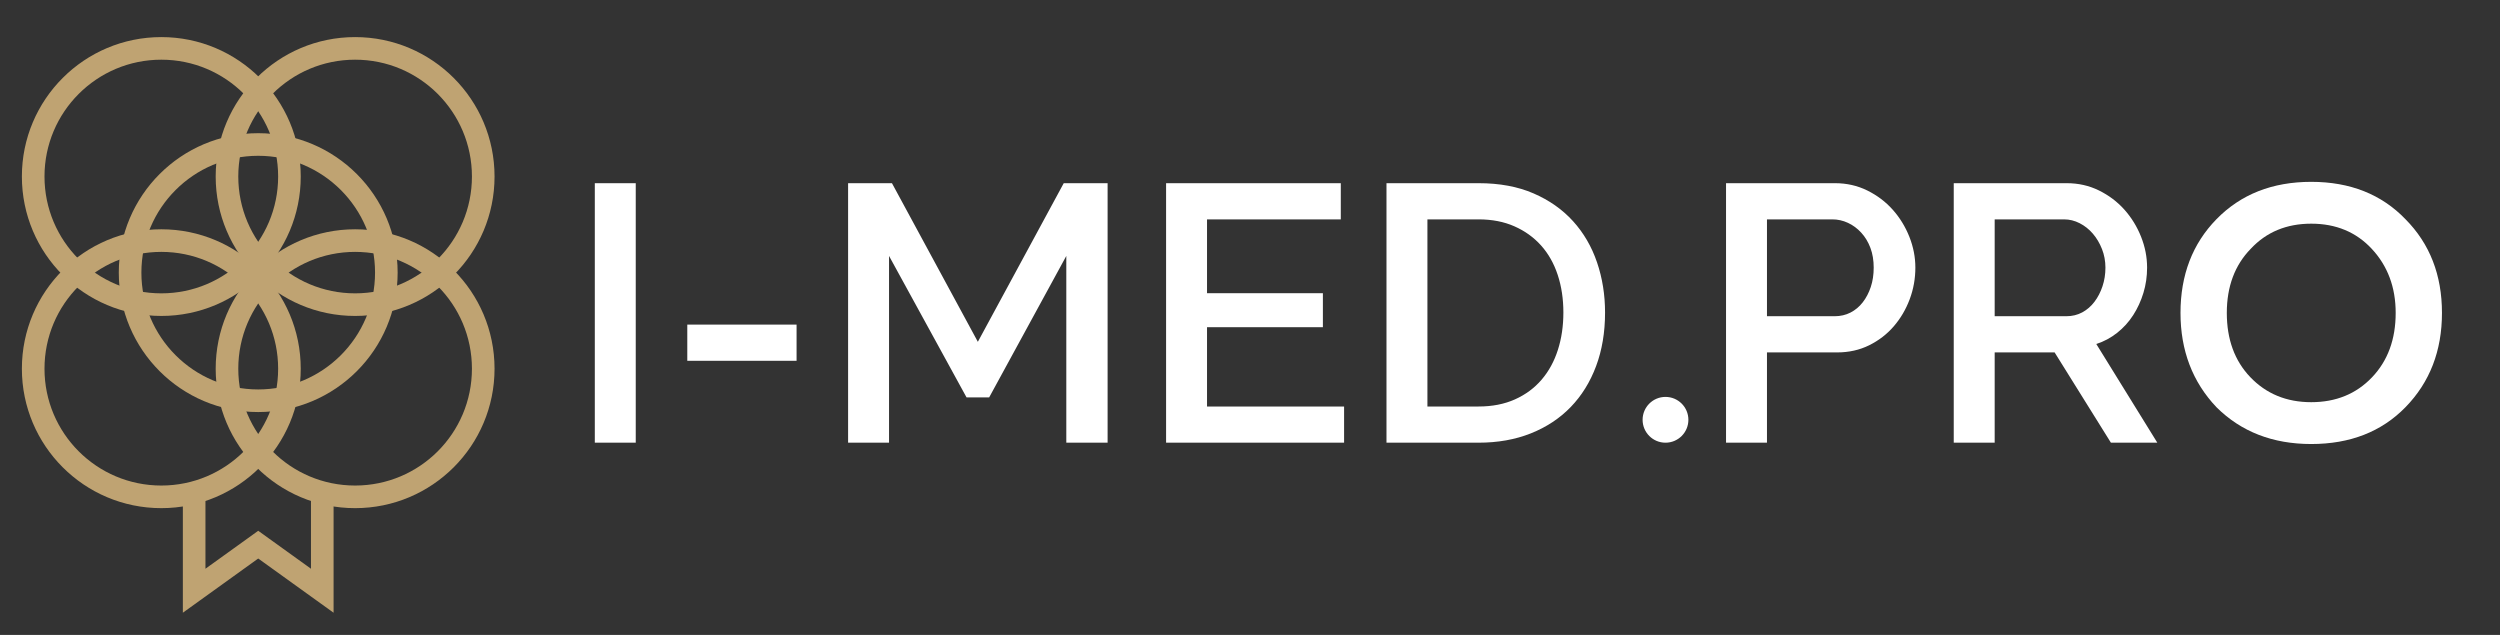 <?xml version="1.0" encoding="UTF-8"?> <!-- Creator: CorelDRAW 2018 (64-Bit) --> <svg xmlns="http://www.w3.org/2000/svg" xmlns:xlink="http://www.w3.org/1999/xlink" xml:space="preserve" width="31.5mm" height="8mm" style="shape-rendering:geometricPrecision; text-rendering:geometricPrecision; image-rendering:optimizeQuality; fill-rule:evenodd; clip-rule:evenodd" viewBox="0 0 3150 800"><rect x="0" y="0" width="3150" height="800" fill="#333333" stroke="none"/> <defs> <style type="text/css"> <![CDATA[ .fil2 {fill:white} .fil0 {fill:#BFA372;fill-rule:nonzero} .fil1 {fill:white;fill-rule:nonzero} ]]> </style> </defs> <g id="РЎР_x00bb_РѕР_x2116__x0020_1">  <g id="_2422169610928"> <path class="fil0" d="M420.31 624.55l0 147.49 -94.96 -68.31 -94.96 68.31 0 -147.49c9.8,-1.94 19.31,-4.68 28.48,-8.13l0 100.19 66.48 -47.83 66.48 47.83 0 -100.19c9.17,3.45 18.68,6.19 28.48,8.13z"></path> <path class="fil0" d="M203.26 46.74c48.51,0 92.43,19.66 124.22,51.46 31.79,31.79 51.46,75.71 51.46,124.22 0,48.51 -19.67,92.43 -51.46,124.22 -31.79,31.79 -75.71,51.46 -124.22,51.46 -48.51,0 -92.43,-19.67 -124.22,-51.46 -31.8,-31.79 -51.47,-75.71 -51.47,-124.22 0,-48.51 19.67,-92.43 51.47,-124.22 31.79,-31.8 75.71,-51.46 124.22,-51.46zm104.09 71.59c-26.64,-26.64 -63.44,-43.12 -104.09,-43.12 -40.65,0 -77.46,16.48 -104.09,43.12 -26.64,26.64 -43.11,63.44 -43.11,104.09 0,40.65 16.47,77.46 43.11,104.09 26.63,26.64 63.44,43.12 104.09,43.12 40.65,0 77.46,-16.48 104.09,-43.12 26.64,-26.64 43.11,-63.44 43.11,-104.09 0,-40.65 -16.47,-77.45 -43.11,-104.09z"></path> <path class="fil0" d="M203.26 288.9c48.51,0 92.43,19.67 124.22,51.46 31.79,31.8 51.46,75.72 51.46,124.23 0,48.5 -19.67,92.42 -51.46,124.22 -31.79,31.79 -75.71,51.46 -124.22,51.46 -48.51,0 -92.43,-19.67 -124.22,-51.46 -31.8,-31.8 -51.47,-75.72 -51.47,-124.22 0,-48.51 19.67,-92.43 51.47,-124.23 31.79,-31.79 75.71,-51.46 124.22,-51.46zm104.09 71.59c-26.64,-26.64 -63.44,-43.11 -104.09,-43.11 -40.65,0 -77.46,16.47 -104.09,43.11 -26.64,26.64 -43.11,63.44 -43.11,104.1 0,40.65 16.47,77.45 43.11,104.09 26.63,26.63 63.44,43.11 104.09,43.11 40.65,0 77.46,-16.48 104.09,-43.11 26.64,-26.64 43.11,-63.44 43.11,-104.09 0,-40.66 -16.47,-77.46 -43.11,-104.1z"></path> <path class="fil0" d="M447.44 46.74c48.51,0 92.43,19.66 124.23,51.46 31.79,31.79 51.46,75.71 51.46,124.22 0,48.51 -19.67,92.43 -51.46,124.22 -31.8,31.79 -75.72,51.46 -124.23,51.46 -48.5,0 -92.43,-19.67 -124.22,-51.46 -31.79,-31.79 -51.46,-75.71 -51.46,-124.22 0,-48.51 19.66,-92.43 51.46,-124.22 31.79,-31.8 75.72,-51.46 124.22,-51.46zm104.1 71.59c-26.64,-26.64 -63.44,-43.12 -104.1,-43.12 -40.65,0 -77.45,16.48 -104.09,43.12 -26.64,26.64 -43.11,63.44 -43.11,104.09 0,40.65 16.48,77.46 43.11,104.09 26.64,26.64 63.44,43.12 104.09,43.12 40.66,0 77.46,-16.48 104.1,-43.12 26.63,-26.64 43.1,-63.44 43.1,-104.09 0,-40.65 -16.47,-77.45 -43.1,-104.09z"></path> <path class="fil0" d="M447.44 288.9c48.51,0 92.43,19.67 124.23,51.46 31.79,31.8 51.46,75.72 51.46,124.23 0,48.5 -19.67,92.42 -51.46,124.22 -31.8,31.79 -75.72,51.46 -124.23,51.46 -48.5,0 -92.43,-19.67 -124.22,-51.46 -31.79,-31.8 -51.46,-75.72 -51.46,-124.22 0,-48.51 19.66,-92.43 51.46,-124.23 31.79,-31.79 75.72,-51.46 124.22,-51.46zm104.1 71.59c-26.64,-26.64 -63.44,-43.11 -104.1,-43.11 -40.65,0 -77.45,16.47 -104.09,43.11 -26.64,26.64 -43.11,63.44 -43.11,104.1 0,40.65 16.48,77.45 43.11,104.09 26.64,26.63 63.44,43.11 104.09,43.11 40.66,0 77.46,-16.48 104.1,-43.11 26.63,-26.64 43.1,-63.44 43.1,-104.09 0,-40.66 -16.47,-77.46 -43.1,-104.1z"></path> <path class="fil0" d="M325.35 167.82c48.51,0 92.43,19.67 124.22,51.46 31.8,31.79 51.46,75.71 51.46,124.22 0,48.51 -19.66,92.43 -51.46,124.22 -31.79,31.79 -75.71,51.47 -124.22,51.47 -48.51,0 -92.43,-19.68 -124.22,-51.47 -31.79,-31.79 -51.46,-75.71 -51.46,-124.22 0,-48.51 19.67,-92.43 51.46,-124.22 31.79,-31.79 75.71,-51.46 124.22,-51.46zm104.09 71.59c-26.64,-26.64 -63.44,-43.11 -104.09,-43.11 -40.65,0 -77.45,16.47 -104.09,43.11 -26.64,26.64 -43.11,63.44 -43.11,104.09 0,40.65 16.47,77.46 43.11,104.09 26.64,26.64 63.44,43.12 104.09,43.12 40.65,0 77.46,-16.48 104.09,-43.12 26.64,-26.63 43.12,-63.44 43.12,-104.09 0,-40.65 -16.48,-77.45 -43.12,-104.09z"></path> </g> <g id="_2422169609328"> <path class="fil1" d="M749.46 557.79l0 -326.98 51.58 0 0 326.98 -51.58 0zm594.09 0l0 -235.33 -97.18 178.22 -28.55 0 -97.63 -178.22 0 235.33 -51.58 0 0 -326.98 55.26 0 108.23 199.87 108.22 -199.87 55.27 0 0 326.98 -52.04 0zm350 -45.6l0 45.6 -224.28 0 0 -326.98 220.13 0 0 45.6 -168.55 0 0 93.02 145.99 0 0 42.83 -145.99 0 0 99.93 172.7 0zm53.42 45.6l0 -326.98 116.06 0c26.4,0 49.5,4.3 69.3,12.9 19.8,8.6 36.38,20.26 49.74,35 13.35,14.74 23.41,32.01 30.16,51.81 6.76,19.8 10.14,40.91 10.14,63.32 0,24.87 -3.77,47.36 -11.29,67.47 -7.52,20.11 -18.19,37.3 -32,51.58 -13.82,14.27 -30.55,25.32 -50.2,33.16 -19.65,7.82 -41.61,11.74 -65.85,11.74l-116.06 0zm222.89 -163.95c0,-17.19 -2.37,-33.01 -7.13,-47.43 -4.76,-14.44 -11.74,-26.79 -20.95,-37.08 -9.22,-10.28 -20.42,-18.34 -33.63,-24.17 -13.19,-5.83 -28.24,-8.75 -45.12,-8.75l-64.48 0 0 235.78 64.48 0c17.19,0 32.46,-2.99 45.82,-8.97 13.35,-5.99 24.56,-14.29 33.61,-24.87 9.06,-10.59 15.89,-23.1 20.49,-37.54 4.62,-14.42 6.91,-30.09 6.91,-46.97zm204.94 163.95l0 -326.98 137.24 0c14.73,0 28.32,3.07 40.75,9.21 12.44,6.15 23.11,14.2 32.01,24.18 8.91,9.98 15.89,21.34 20.96,34.08 5.06,12.75 7.59,25.71 7.59,38.91 0,13.82 -2.38,27.1 -7.13,39.84 -4.77,12.74 -11.44,24.11 -20.03,34.08 -8.6,9.98 -18.97,17.96 -31.09,23.95 -12.13,5.99 -25.56,8.98 -40.3,8.98l-88.42 0 0 113.75 -51.58 0zm51.58 -159.35l85.2 0c7.37,0 14.05,-1.53 20.03,-4.6 5.98,-3.07 11.13,-7.37 15.43,-12.89 4.3,-5.53 7.67,-11.98 10.13,-19.35 2.46,-7.36 3.68,-15.5 3.68,-24.41 0,-9.2 -1.37,-17.49 -4.14,-24.86 -2.76,-7.37 -6.6,-13.74 -11.51,-19.11 -4.91,-5.38 -10.52,-9.52 -16.81,-12.44 -6.29,-2.92 -12.82,-4.37 -19.58,-4.37l-82.43 0 0 122.03zm235.33 159.35l0 -326.98 142.31 0c14.73,0 28.32,3.07 40.75,9.21 12.43,6.15 23.11,14.2 32.01,24.18 8.9,9.98 15.88,21.34 20.95,34.08 5.07,12.75 7.6,25.71 7.6,38.91 0,11.06 -1.54,21.65 -4.61,31.78 -3.07,10.13 -7.36,19.5 -12.89,28.09 -5.52,8.6 -12.28,16.04 -20.26,22.34 -7.98,6.29 -16.73,10.98 -26.25,14.04l76.9 124.35 -58.48 0 -70.92 -113.75 -75.53 0 0 113.75 -51.58 0zm51.58 -159.35l90.27 0c7.36,0 14.04,-1.61 20.03,-4.83 5.98,-3.23 11.12,-7.67 15.42,-13.35 4.3,-5.68 7.68,-12.21 10.13,-19.58 2.46,-7.37 3.69,-15.19 3.69,-23.49 0,-8.29 -1.46,-16.12 -4.38,-23.48 -2.92,-7.37 -6.75,-13.82 -11.51,-19.35 -4.76,-5.52 -10.28,-9.89 -16.58,-13.12 -6.29,-3.22 -12.82,-4.83 -19.57,-4.83l-87.5 0 0 122.03zm-1647.31 56.19l0 -45.59 137.7 0 0 45.59 -137.7 0z"></path> <path class="fil2" d="M2098.52 500.1c15.93,0 28.85,12.91 28.85,28.84 0,15.94 -12.92,28.85 -28.85,28.85 -15.93,0 -28.84,-12.91 -28.84,-28.85 0,-15.93 12.91,-28.84 28.84,-28.84z"></path> <path class="fil1" d="M2792.73 513.08c-30.2,-31.87 -45.3,-71.46 -45.3,-118.79 0,-47.79 15.1,-87.16 45.3,-118.08 30.67,-31.4 70.47,-47.09 119.43,-47.09 48.96,0 88.54,15.69 118.74,47.09 30.66,30.92 45.98,70.29 45.98,118.08 0,47.8 -15.32,87.39 -45.98,118.79 -30.2,30.93 -69.78,46.39 -118.74,46.39 -48.5,0 -88.32,-15.46 -119.43,-46.39zm43.24 -199.62c-20.13,20.62 -30.19,47.56 -30.19,80.83 0,33.27 9.83,60.22 29.51,80.83 20.13,21.09 45.76,31.63 76.87,31.63 31.12,0 56.63,-10.42 76.53,-31.28 19.91,-20.85 29.86,-47.91 29.86,-81.18 0,-32.33 -10.07,-59.27 -30.2,-80.83 -19.68,-21.09 -45.07,-31.63 -76.19,-31.63 -31.11,0 -56.51,10.54 -76.19,31.63z"></path> </g> </g> </svg> 